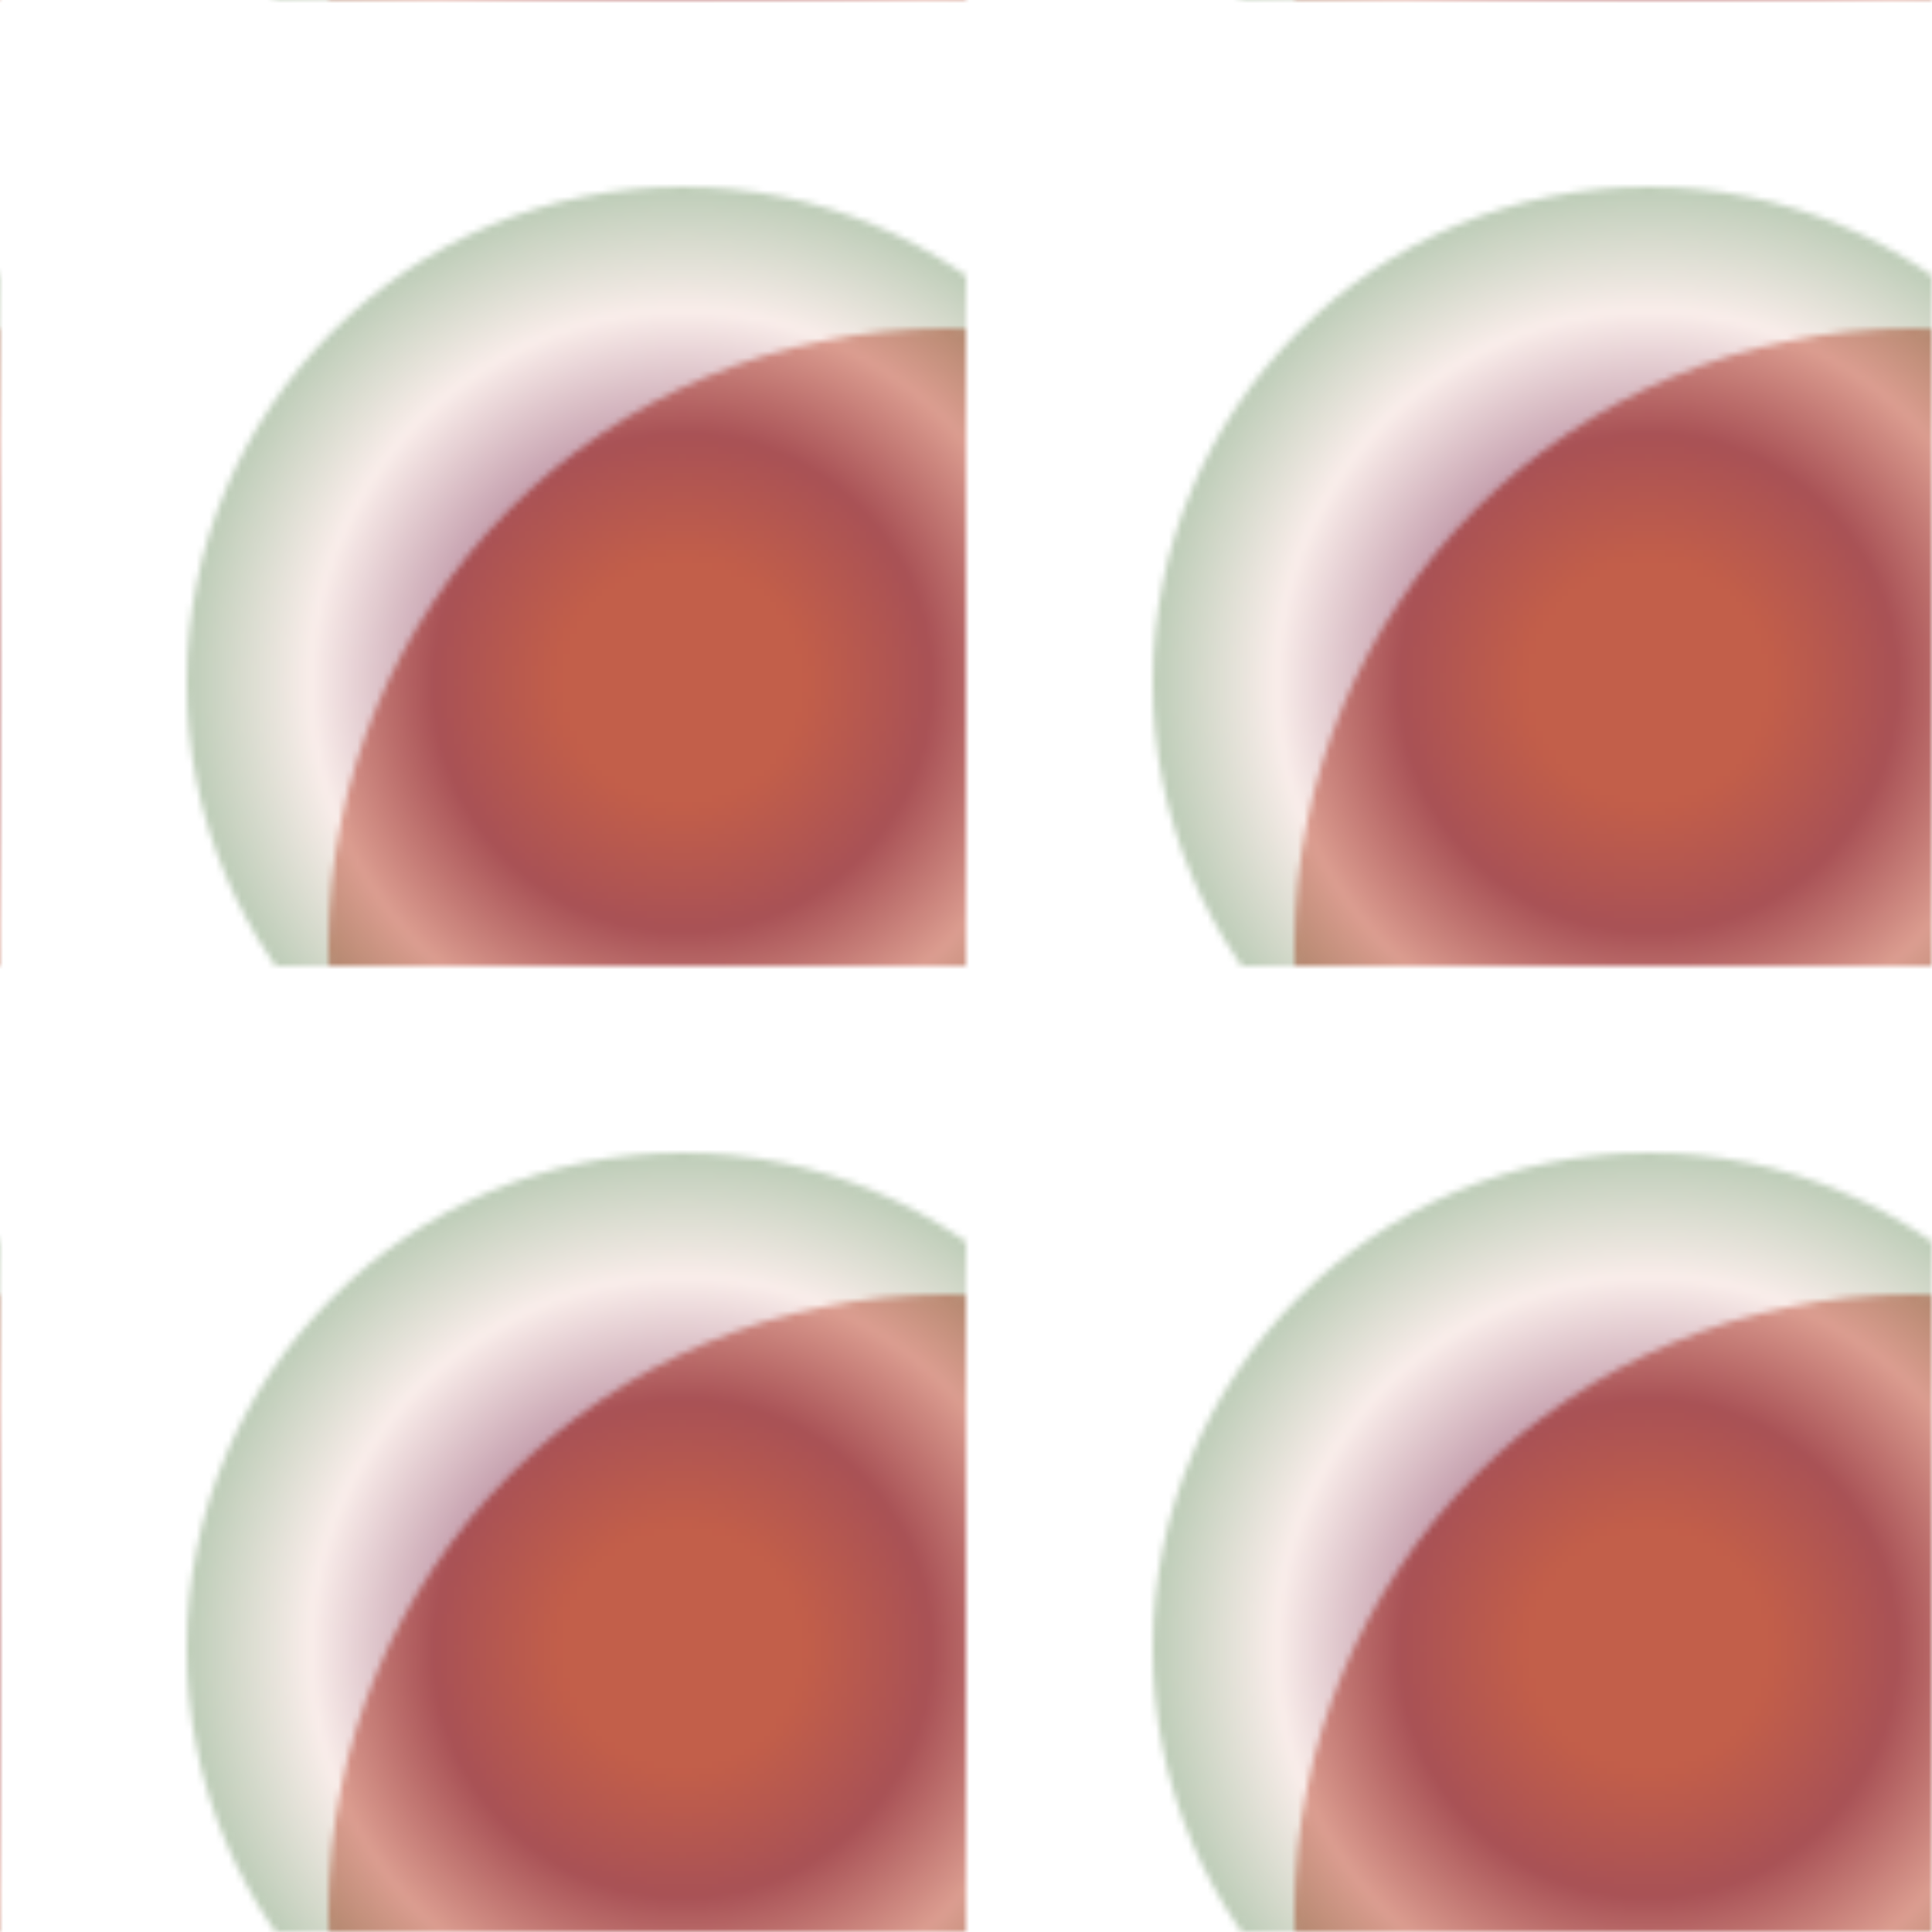 <svg version="2.0" xmlns="http://www.w3.org/2000/svg" preserveAspectRatio="xMinYMin meet" viewBox="0 0 300 300"><defs><radialGradient id="tid984-pattern-background-2-fill"><stop offset="0%"  stop-color="#C25F4A" /><stop offset="25%"  stop-color="#C25F4A" /><stop offset="50%"  stop-color="#8F4561" /><stop offset="75%"  stop-color="#F5DDD7" /><stop offset="100%"  stop-color="#7D9C72" /></radialGradient><filter id="tid984-filter" ><feTurbulence type="fractalNoise" baseFrequency="0.084, 0.015" numOctaves="5" result="r1" ></feTurbulence><feDisplacementMap in="SourceGraphic" in2="r1" result="r2" scale="50" xChannelSelector="R" yChannelSelector="G" ></feDisplacementMap></filter><pattern id="tid984-background" x="0" y="0" width="150" height="150" patternUnits="userSpaceOnUse" ><circle class="tid984-pattern-background-1" cx="147" cy="147" r="96" /><circle class="tid984-pattern-background-2" cx="106" cy="106" r="77" opacity="0.5" /></pattern></defs><style>.tid984-pattern-background-1 { fill: #C25F4A } .tid984-pattern-background-2 { fill: url(#tid984-pattern-background-2-fill) } </style><rect x="0" y="0" width="100%" height="100%" fill="url(#tid984-background)" filter="url(#tid984-filter)" /></svg>